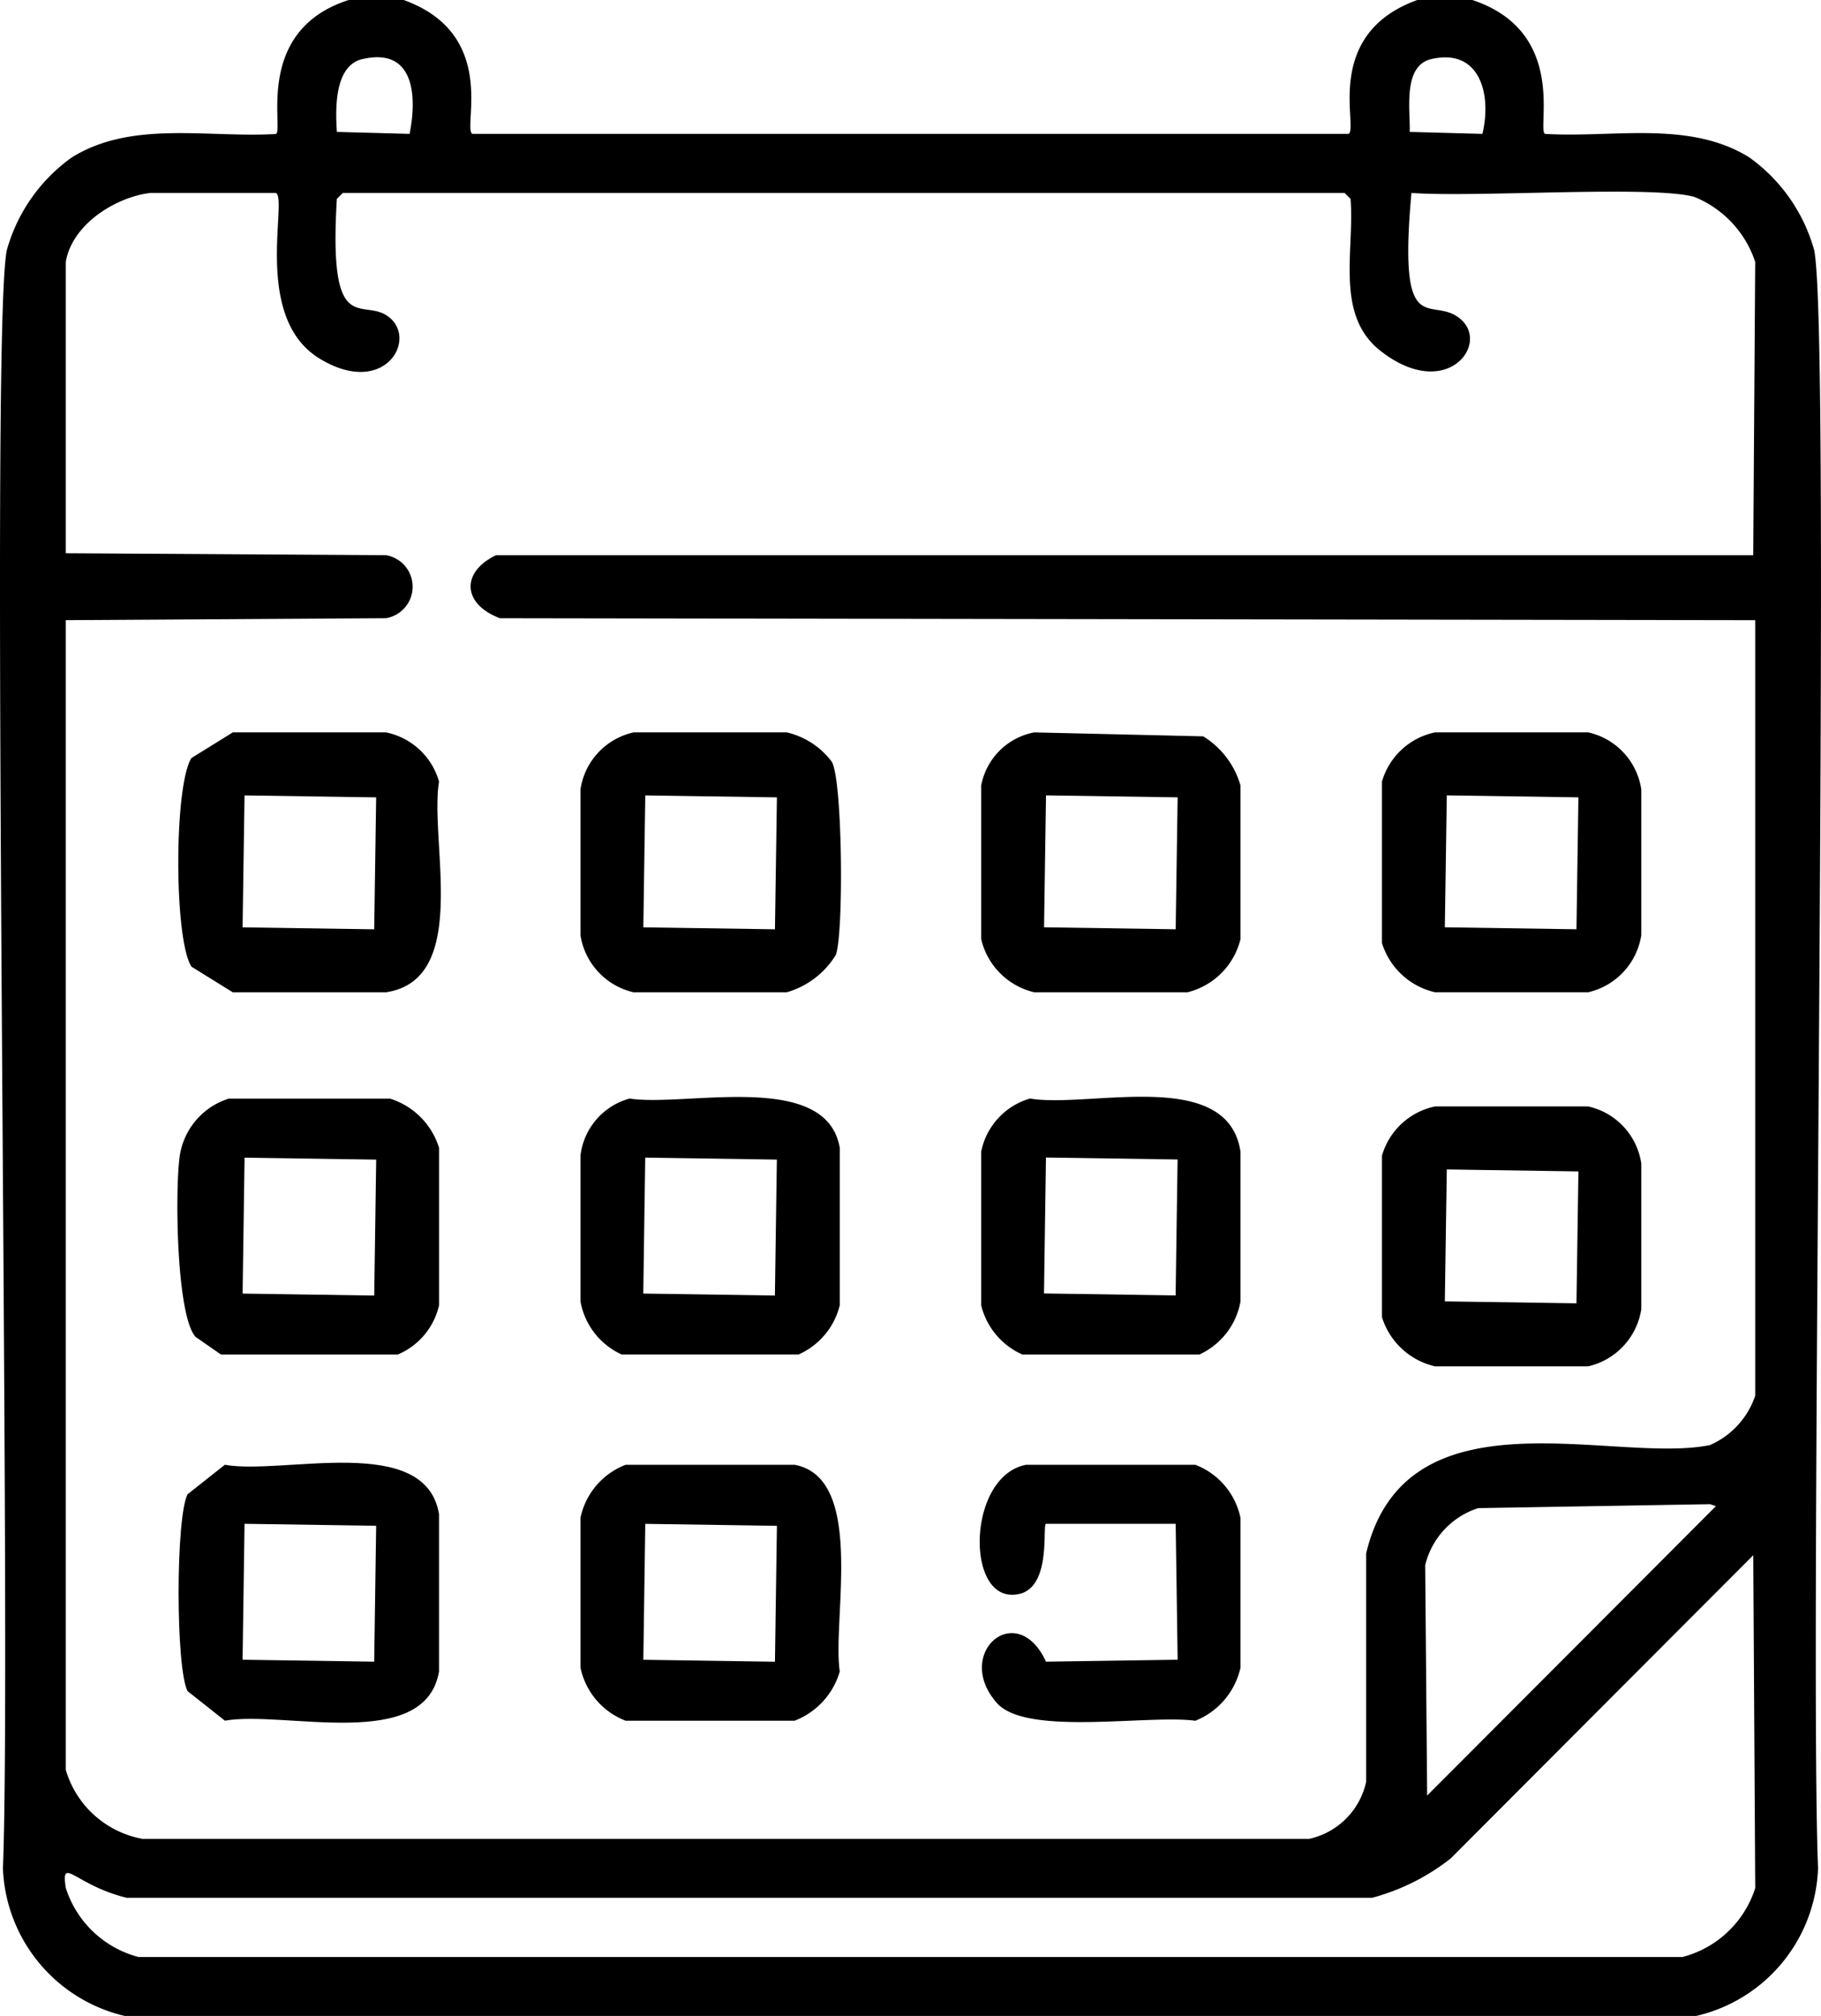 <svg id="Raggruppa_185" data-name="Raggruppa 185" xmlns="http://www.w3.org/2000/svg" xmlns:xlink="http://www.w3.org/1999/xlink" width="69.686" height="77.13" viewBox="0 0 69.686 77.13">
  <defs>
    <clipPath id="clip-path">
      <rect id="Rettangolo_118" data-name="Rettangolo 118" width="69.686" height="77.13" fill="none"/>
    </clipPath>
  </defs>
  <g id="Raggruppa_184" data-name="Raggruppa 184" clip-path="url(#clip-path)">
    <path id="Tracciato_198" data-name="Tracciato 198" d="M15.447,0c3.661,1.315,2.233,4.915,2.631,5.122H51.607C52,4.915,50.577,1.315,54.238,0h2.105c3.678,1.219,2.455,4.952,2.781,5.122,2.592.161,5.517-.533,7.818.9a6.506,6.506,0,0,1,2.481,3.54c.671,3.16-.2,53.157.15,61.915a6.02,6.02,0,0,1-4.661,5.649H4.772A6.04,6.04,0,0,1,.112,71.481c.351-8.758-.521-58.755.15-61.915a6.506,6.506,0,0,1,2.481-3.54c2.3-1.437,5.226-.743,7.818-.9C10.872,4.961,9.7,1.169,13.343,0ZM13.869,2.26c-1.078.248-1.036,1.912-.977,2.787l2.782.075c.3-1.5.154-3.313-1.8-2.862m40.9,0c-1.107.255-.8,1.964-.827,2.787l2.782.075c.363-1.523-.1-3.289-1.955-2.862M5.75,7.382c-1.329.16-2.99,1.2-3.232,2.636V21.166l12.254.075a1.222,1.222,0,0,1,0,2.41l-12.254.075V67.715a3.761,3.761,0,0,0,2.932,2.636H50.1a2.855,2.855,0,0,0,2.18-2.184V59.429c1.522-6.384,9.488-3.39,13.156-4.143A3.159,3.159,0,0,0,67.168,53.4V23.727l-48.037-.075c-1.437-.54-1.5-1.762-.15-2.41H67.093l.075-11.223a4.055,4.055,0,0,0-2.33-2.486c-1.612-.45-8.342.028-10.825-.151-.494,5.431.606,4.089,1.654,4.67,1.563.867-.207,3.458-2.857,1.356-1.737-1.378-.964-3.859-1.128-5.8l-.226-.226H13.117l-.226.226c-.318,5.245.9,3.845,1.879,4.444,1.309.8.005,3.234-2.556,1.657s-1.19-6.086-1.654-6.327Zm59.69,50.165-8.871.151a3.04,3.04,0,0,0-2.03,2.184q.038,4.406.075,8.813L65.665,57.622l-.226-.075M67.093,59.5,55.516,71.1a8.342,8.342,0,0,1-3.007,1.506H4.848c-1.981-.484-2.524-1.638-2.33-.377A3.978,3.978,0,0,0,5.3,74.871H64.387a3.967,3.967,0,0,0,2.782-2.636q-.037-6.365-.075-12.73" transform="translate(0)"/>
    <path id="Tracciato_199" data-name="Tracciato 199" d="M36.055,139.5h5.864a2.659,2.659,0,0,1,2.03,1.883c-.376,2.274,1.221,7.57-2.03,8.06H36.055l-1.579-.979c-.675-1.032-.672-6.947,0-7.984l1.579-.979m.451,2.41q-.038,2.523-.075,5.047l5.037.075q.038-2.523.075-5.047l-5.037-.075" transform="translate(-27.148 -111.48)"/>
    <path id="Tracciato_200" data-name="Tracciato 200" d="M112.621,139.5h5.864a3,3,0,0,1,1.729,1.13c.409.747.454,6.566.15,7.382a3.254,3.254,0,0,1-1.879,1.431h-5.864a2.661,2.661,0,0,1-2.03-2.184v-5.574a2.63,2.63,0,0,1,2.03-2.184m.451,2.41q-.038,2.523-.075,5.047l5.037.075.075-5.047-5.037-.075" transform="translate(-88.378 -111.48)"/>
    <path id="Tracciato_201" data-name="Tracciato 201" d="M188.972,139.5l6.465.151a3.26,3.26,0,0,1,1.428,1.883v5.875a2.778,2.778,0,0,1-2.03,2.034h-5.864a2.727,2.727,0,0,1-2.03-2.034v-5.875a2.547,2.547,0,0,1,2.03-2.034m.451,2.41q-.038,2.523-.075,5.047l5.037.075q.037-2.523.075-5.047l-5.037-.075" transform="translate(-149.393 -111.48)"/>
    <path id="Tracciato_202" data-name="Tracciato 202" d="M265.323,139.5h5.864a2.63,2.63,0,0,1,2.03,2.184v5.574a2.661,2.661,0,0,1-2.03,2.184h-5.864a2.772,2.772,0,0,1-2.03-1.883v-6.176a2.68,2.68,0,0,1,2.03-1.883m.451,2.41-.075,5.047,5.037.075.075-5.047Z" transform="translate(-210.408 -111.48)"/>
    <path id="Tracciato_203" data-name="Tracciato 203" d="M35.758,209.25h6.164a2.853,2.853,0,0,1,1.88,1.883v6.026a2.692,2.692,0,0,1-1.579,1.883H35.458l-.977-.678c-.743-.858-.784-5.694-.6-6.93a2.719,2.719,0,0,1,1.879-2.184m.6,2.26q-.038,2.6-.075,5.2l5.037.075q.038-2.6.075-5.2l-5.037-.075" transform="translate(-27.001 -167.22)"/>
    <path id="Tracciato_204" data-name="Tracciato 204" d="M112.47,209c2.161.33,7.525-1.1,8.044,1.883v6.026a2.784,2.784,0,0,1-1.579,1.883H112.17a2.766,2.766,0,0,1-1.579-2.034v-5.574A2.576,2.576,0,0,1,112.47,209m.6,2.26q-.038,2.6-.075,5.2l5.037.075.075-5.2-5.037-.075" transform="translate(-88.378 -166.971)"/>
    <path id="Tracciato_205" data-name="Tracciato 205" d="M188.821,208.971c2.269.376,7.555-1.224,8.044,2.034v5.725a2.765,2.765,0,0,1-1.579,2.034h-6.766a2.786,2.786,0,0,1-1.579-1.883V211a2.659,2.659,0,0,1,1.879-2.034m.6,2.26q-.038,2.6-.075,5.2l5.037.075q.037-2.6.075-5.2l-5.037-.075" transform="translate(-149.393 -166.941)"/>
    <path id="Tracciato_206" data-name="Tracciato 206" d="M265.323,210.75h5.864a2.63,2.63,0,0,1,2.03,2.184v5.574a2.661,2.661,0,0,1-2.03,2.184h-5.864a2.772,2.772,0,0,1-2.03-1.883v-6.176a2.68,2.68,0,0,1,2.03-1.883m.451,2.41-.075,5.047,5.037.075.075-5.047Z" transform="translate(-210.408 -168.419)"/>
    <path id="Tracciato_207" data-name="Tracciato 207" d="M35.8,278.693c2.242.4,7.67-1.232,8.194,1.883V286.6c-.525,3.113-5.932,1.48-8.194,1.883l-1.428-1.13c-.458-.882-.458-6.65,0-7.532l1.428-1.13m.752,2.26q-.038,2.6-.075,5.2l5.037.075q.038-2.6.075-5.2l-5.037-.075" transform="translate(-27.194 -222.653)"/>
    <path id="Tracciato_208" data-name="Tracciato 208" d="M112.32,279h6.465c2.728.507,1.433,5.919,1.729,7.909a2.875,2.875,0,0,1-1.729,1.883H112.32a2.784,2.784,0,0,1-1.729-2.034v-5.725A2.784,2.784,0,0,1,112.32,279m.752,2.26q-.038,2.6-.075,5.2l5.037.075.075-5.2-5.037-.075" transform="translate(-88.378 -222.96)"/>
    <path id="Tracciato_209" data-name="Tracciato 209" d="M188.451,279h6.465a2.784,2.784,0,0,1,1.729,2.034v5.725a2.86,2.86,0,0,1-1.729,2.034c-1.807-.244-6.463.6-7.593-.678-1.682-1.9.759-4.01,1.879-1.582l5.037-.075-.075-5.2H189.2c-.159.083.282,2.784-1.353,2.712-1.735-.078-1.584-4.564.6-4.971" transform="translate(-149.173 -222.96)"/>
  </g>
</svg>
